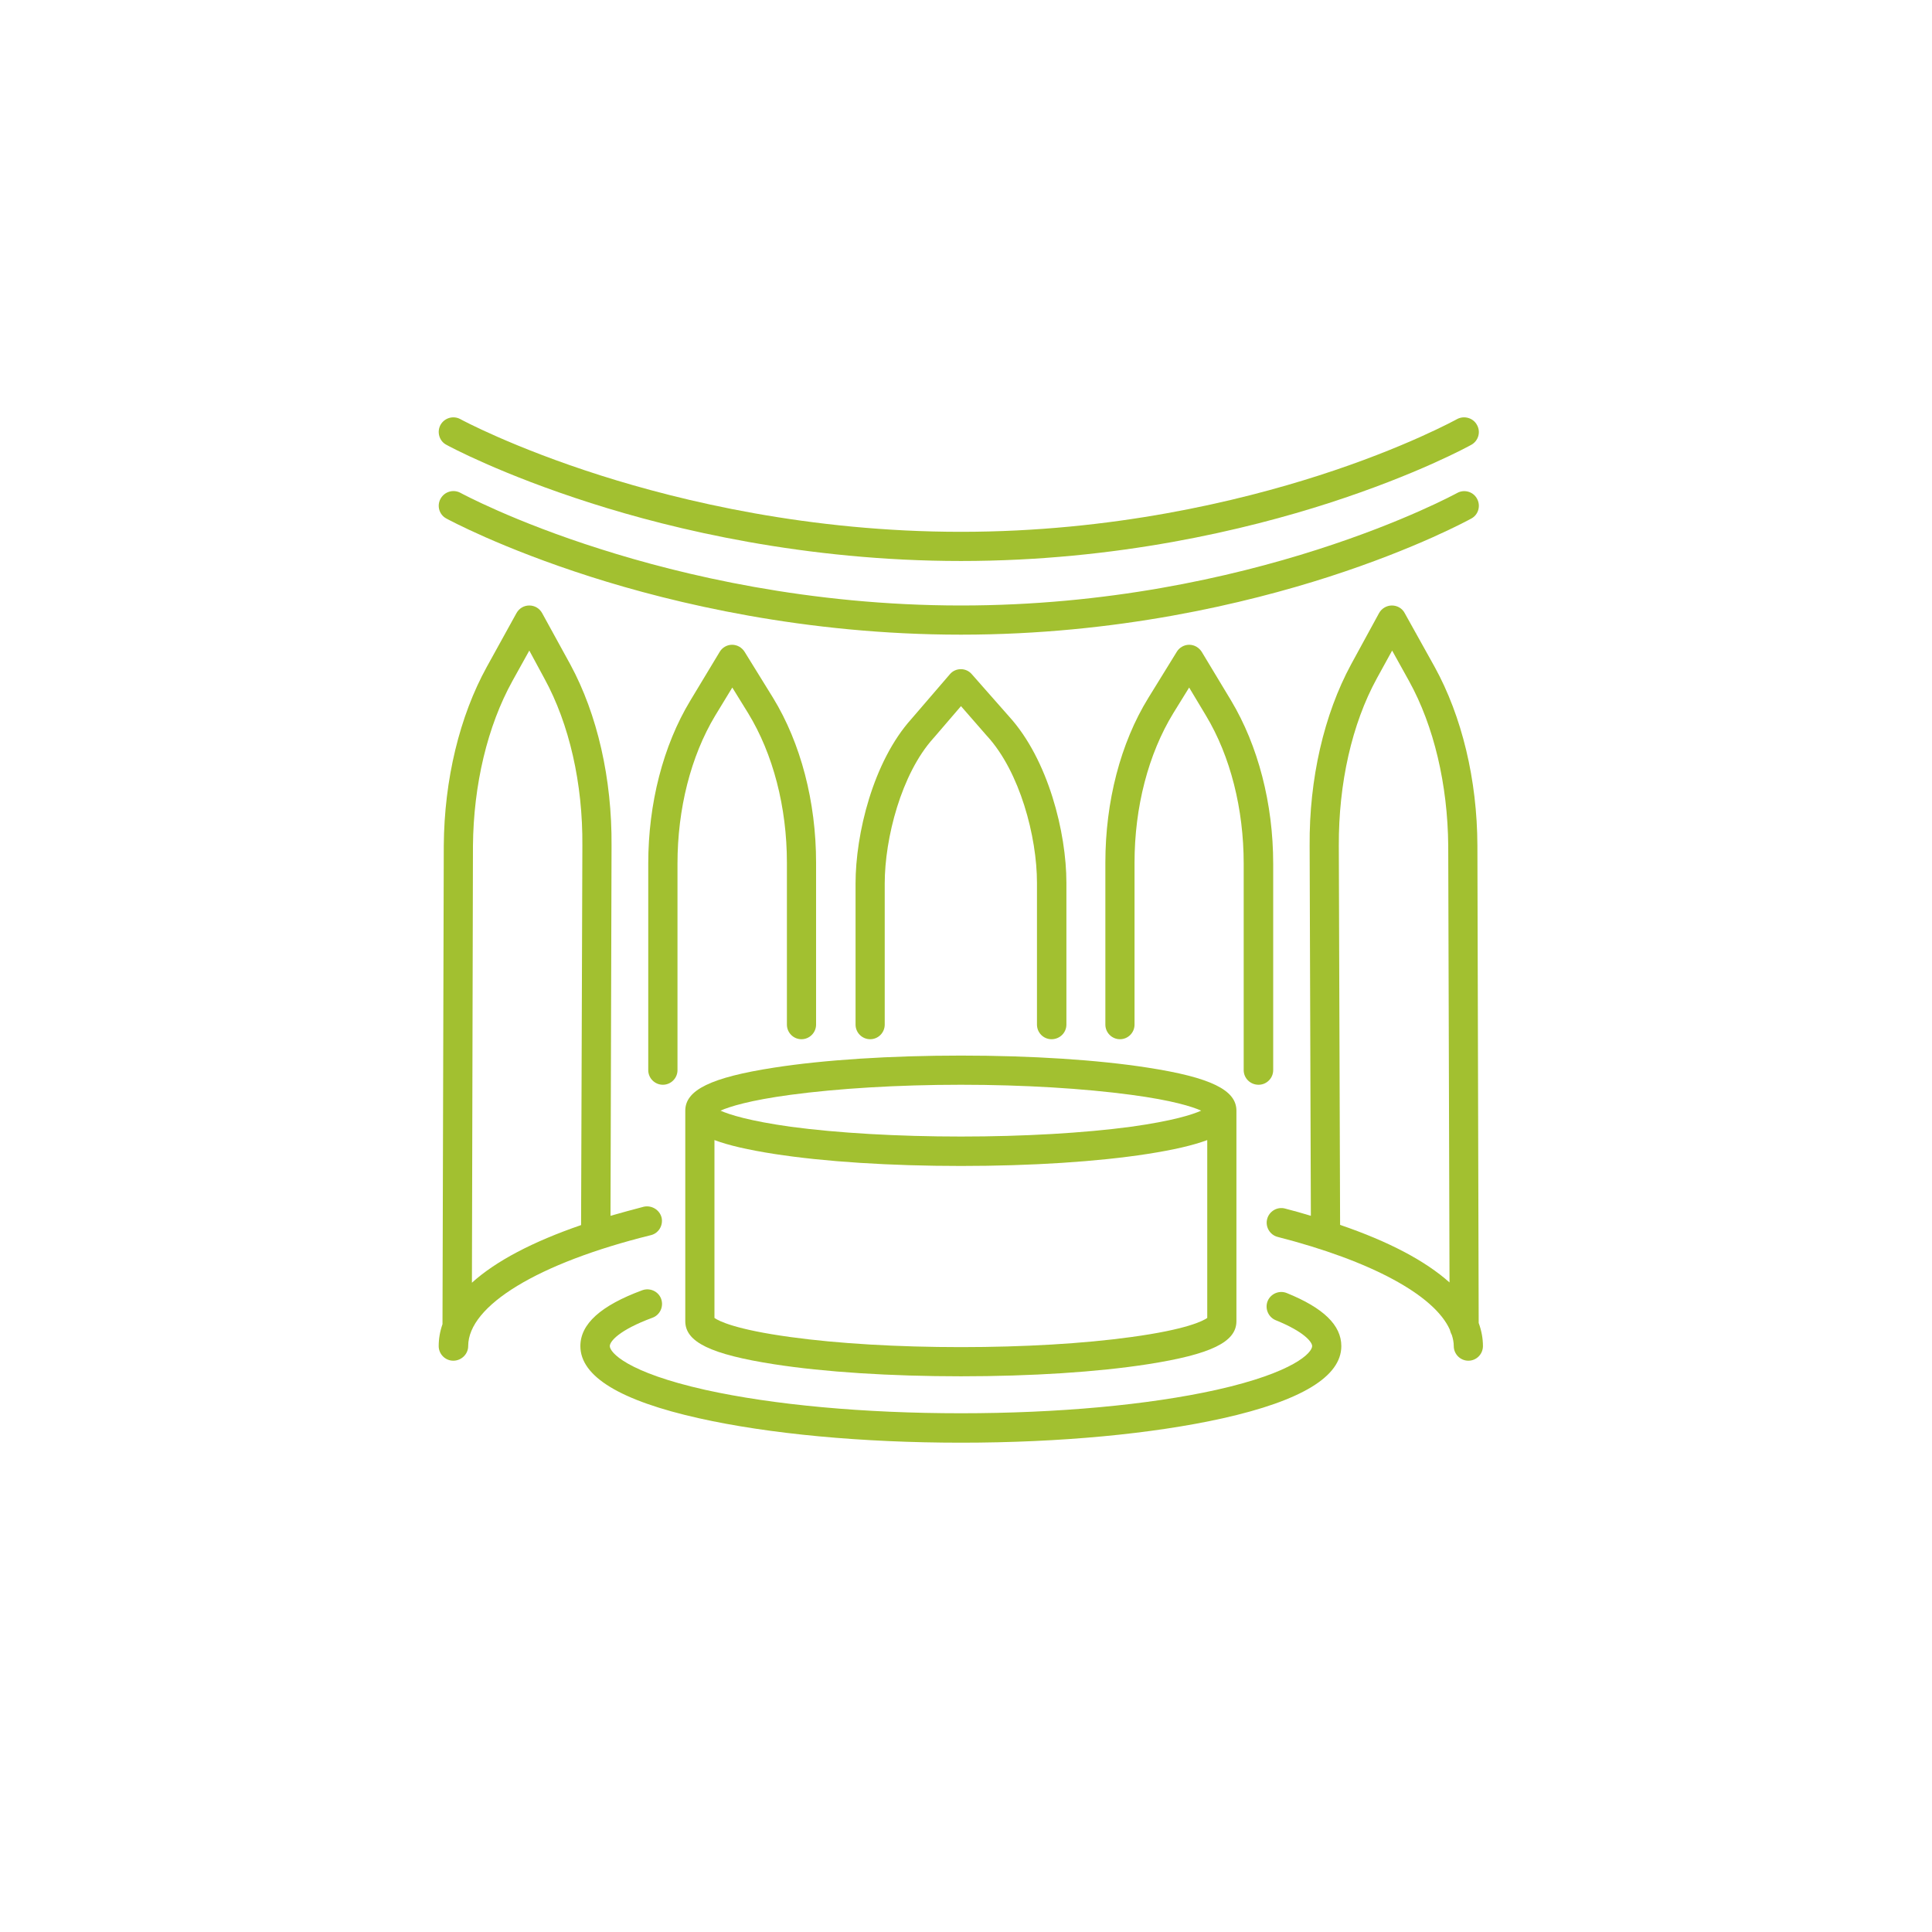 <svg xmlns="http://www.w3.org/2000/svg" xmlns:xlink="http://www.w3.org/1999/xlink" width="40" zoomAndPan="magnify" viewBox="0 0 30 30" height="40" preserveAspectRatio="xMidYMid meet" version="1.2"><defs><clipPath id="9ffae87125"><path d="M 9 20 L 21 20 L 21 22.406 L 9 22.406 Z M 9 20 "/></clipPath><clipPath id="93e4462404"><path d="M 19 9 L 23.473 9 L 23.473 22 L 19 22 Z M 19 9 "/></clipPath><clipPath id="cd95a6edb7"><path d="M 6.781 9 L 11 9 L 11 22 L 6.781 22 Z M 6.781 9 "/></clipPath><clipPath id="ee92007e5c"><path d="M 6.781 7 L 23 7 L 23 10 L 6.781 10 Z M 6.781 7 "/></clipPath><clipPath id="12b28eb1c9"><path d="M 6.781 6.441 L 23 6.441 L 23 9 L 6.781 9 Z M 6.781 6.441 "/></clipPath></defs><g id="c1a7a1e315"><path style=" stroke:none;fill-rule:nonzero;fill:#a2c030;fill-opacity:1;" d="M 12.02 21.184 C 12.797 21.305 13.828 21.371 14.922 21.371 C 16.016 21.371 17.043 21.305 17.82 21.184 C 18.801 21.031 19.199 20.84 19.199 20.516 L 19.199 17.246 C 19.199 16.926 18.801 16.73 17.82 16.578 C 17.043 16.457 16.016 16.391 14.922 16.391 C 13.828 16.391 12.797 16.457 12.02 16.578 C 11.039 16.73 10.641 16.926 10.641 17.246 L 10.641 20.516 C 10.641 20.84 11.039 21.031 12.02 21.184 Z M 12.277 17 C 13.008 16.902 13.945 16.844 14.922 16.844 C 15.895 16.844 16.832 16.902 17.562 17 C 18.207 17.086 18.512 17.184 18.652 17.246 C 18.512 17.309 18.207 17.406 17.562 17.496 C 16.832 17.594 15.895 17.648 14.922 17.648 C 13.945 17.648 13.008 17.594 12.277 17.496 C 11.637 17.406 11.328 17.309 11.188 17.246 C 11.328 17.184 11.637 17.086 12.277 17 Z M 11.094 17.703 C 11.312 17.785 11.617 17.855 12.02 17.918 C 12.797 18.039 13.828 18.105 14.922 18.105 C 16.016 18.105 17.043 18.039 17.82 17.918 C 18.223 17.855 18.527 17.785 18.746 17.703 L 18.746 20.465 C 18.68 20.512 18.422 20.645 17.562 20.762 C 16.832 20.863 15.895 20.918 14.922 20.918 C 13.945 20.918 13.008 20.863 12.277 20.762 C 11.418 20.645 11.16 20.512 11.094 20.465 Z M 11.094 17.703 "/><g clip-rule="nonzero" clip-path="url(#9ffae87125)"><path style=" stroke:none;fill-rule:nonzero;fill:#a2c030;fill-opacity:1;" d="M 19.98 20.078 C 19.863 20.031 19.73 20.09 19.684 20.203 C 19.637 20.32 19.695 20.453 19.809 20.5 C 20.254 20.68 20.375 20.84 20.375 20.902 C 20.375 21 20.105 21.309 18.887 21.582 C 17.832 21.816 16.422 21.945 14.922 21.945 C 13.418 21.945 12.012 21.816 10.953 21.582 C 9.734 21.309 9.469 21 9.469 20.902 C 9.469 20.832 9.605 20.656 10.133 20.461 C 10.25 20.418 10.309 20.285 10.266 20.168 C 10.223 20.051 10.09 19.992 9.973 20.035 C 9.328 20.273 9.012 20.559 9.012 20.902 C 9.012 21.375 9.633 21.75 10.855 22.023 C 11.941 22.266 13.387 22.402 14.922 22.402 C 16.453 22.402 17.898 22.266 18.988 22.023 C 20.207 21.75 20.828 21.375 20.828 20.902 C 20.828 20.578 20.551 20.309 19.98 20.078 Z M 19.98 20.078 "/></g><g clip-rule="nonzero" clip-path="url(#93e4462404)"><path style=" stroke:none;fill-rule:nonzero;fill:#a2c030;fill-opacity:1;" d="M 22.961 20.543 L 22.941 13.133 C 22.938 12.105 22.699 11.121 22.277 10.355 L 21.812 9.52 C 21.773 9.445 21.695 9.402 21.613 9.402 C 21.531 9.402 21.453 9.449 21.414 9.52 L 20.98 10.316 C 20.559 11.094 20.328 12.094 20.336 13.133 L 20.355 18.879 C 20.227 18.84 20.09 18.801 19.953 18.766 C 19.832 18.734 19.707 18.809 19.676 18.93 C 19.645 19.051 19.719 19.176 19.84 19.207 C 21.289 19.578 22.27 20.109 22.512 20.645 C 22.52 20.672 22.527 20.699 22.543 20.727 C 22.562 20.785 22.574 20.844 22.574 20.902 C 22.574 21.027 22.676 21.129 22.801 21.129 C 22.926 21.129 23.027 21.027 23.027 20.902 C 23.027 20.781 23.004 20.66 22.961 20.543 Z M 20.809 19.02 L 20.789 13.133 C 20.785 12.164 20.992 11.242 21.379 10.535 L 21.617 10.102 L 21.879 10.574 C 22.266 11.273 22.48 12.184 22.488 13.133 L 22.508 19.914 C 22.133 19.578 21.562 19.277 20.809 19.02 Z M 20.809 19.02 "/></g><g clip-rule="nonzero" clip-path="url(#cd95a6edb7)"><path style=" stroke:none;fill-rule:nonzero;fill:#a2c030;fill-opacity:1;" d="M 10.273 18.906 C 10.242 18.785 10.117 18.711 9.996 18.738 C 9.816 18.785 9.645 18.832 9.48 18.879 L 9.496 13.133 C 9.504 12.094 9.277 11.094 8.855 10.316 L 8.418 9.52 C 8.379 9.449 8.305 9.402 8.219 9.402 C 8.137 9.402 8.062 9.445 8.02 9.52 L 7.559 10.355 C 7.137 11.121 6.898 12.105 6.891 13.133 L 6.871 20.562 C 6.832 20.672 6.812 20.789 6.812 20.902 C 6.812 21.027 6.914 21.129 7.039 21.129 C 7.164 21.129 7.27 21.027 7.27 20.902 C 7.27 20.273 8.355 19.613 10.105 19.18 C 10.227 19.152 10.301 19.027 10.273 18.906 Z M 9.023 19.023 C 8.273 19.281 7.699 19.582 7.328 19.918 L 7.344 13.137 C 7.352 12.184 7.57 11.273 7.957 10.574 L 8.219 10.102 L 8.453 10.535 C 8.84 11.242 9.051 12.164 9.043 13.133 Z M 9.023 19.023 "/></g><path style=" stroke:none;fill-rule:nonzero;fill:#a2c030;fill-opacity:1;" d="M 16.328 16.137 C 16.457 16.137 16.559 16.035 16.559 15.91 L 16.559 13.707 C 16.559 12.93 16.277 11.793 15.668 11.125 L 15.09 10.469 C 15.047 10.418 14.984 10.391 14.922 10.391 C 14.922 10.391 14.918 10.391 14.918 10.391 C 14.855 10.391 14.793 10.418 14.75 10.469 L 14.152 11.164 C 13.555 11.828 13.285 12.953 13.285 13.719 L 13.285 15.91 C 13.285 16.035 13.387 16.137 13.512 16.137 C 13.637 16.137 13.738 16.035 13.738 15.91 L 13.738 13.719 C 13.738 13.016 13.996 12.016 14.492 11.465 C 14.492 11.465 14.492 11.461 14.496 11.461 L 14.922 10.965 L 15.324 11.426 C 15.328 11.43 15.328 11.43 15.328 11.43 C 15.836 11.984 16.102 12.992 16.102 13.707 L 16.102 15.91 C 16.102 16.035 16.203 16.137 16.328 16.137 Z M 16.328 16.137 "/><path style=" stroke:none;fill-rule:nonzero;fill:#a2c030;fill-opacity:1;" d="M 12.445 16.137 C 12.57 16.137 12.672 16.035 12.672 15.91 L 12.672 13.395 C 12.672 12.449 12.434 11.539 12.004 10.836 L 11.562 10.121 C 11.52 10.055 11.449 10.012 11.367 10.012 C 11.289 10.012 11.215 10.055 11.176 10.121 L 10.719 10.879 C 10.297 11.578 10.066 12.477 10.066 13.41 L 10.066 16.617 C 10.066 16.742 10.168 16.844 10.293 16.844 C 10.418 16.844 10.52 16.742 10.52 16.617 L 10.52 13.41 C 10.52 12.559 10.727 11.742 11.105 11.113 L 11.371 10.676 L 11.617 11.074 C 12.004 11.707 12.219 12.531 12.219 13.395 L 12.219 15.91 C 12.219 16.035 12.32 16.137 12.445 16.137 Z M 12.445 16.137 "/><path style=" stroke:none;fill-rule:nonzero;fill:#a2c030;fill-opacity:1;" d="M 19.543 16.844 C 19.668 16.844 19.77 16.742 19.77 16.617 L 19.77 13.41 C 19.77 12.477 19.535 11.578 19.117 10.879 L 18.66 10.121 C 18.617 10.055 18.547 10.012 18.465 10.012 C 18.387 10.012 18.312 10.055 18.273 10.121 L 17.832 10.836 C 17.398 11.539 17.164 12.449 17.164 13.395 L 17.164 15.91 C 17.164 16.035 17.266 16.137 17.391 16.137 C 17.516 16.137 17.617 16.035 17.617 15.91 L 17.617 13.395 C 17.617 12.531 17.832 11.707 18.219 11.074 L 18.465 10.676 L 18.727 11.113 C 19.105 11.742 19.312 12.559 19.312 13.41 L 19.312 16.617 C 19.312 16.742 19.414 16.844 19.543 16.844 Z M 19.543 16.844 "/><g clip-rule="nonzero" clip-path="url(#ee92007e5c)"><path style=" stroke:none;fill-rule:nonzero;fill:#a2c030;fill-opacity:1;" d="M 6.93 8.051 C 6.965 8.07 7.781 8.512 9.176 8.957 C 10.461 9.367 12.504 9.855 14.922 9.855 C 17.34 9.855 19.359 9.367 20.633 8.957 C 22.012 8.512 22.812 8.07 22.848 8.051 C 22.957 7.992 22.996 7.852 22.934 7.742 C 22.875 7.633 22.734 7.594 22.625 7.656 C 22.594 7.672 19.434 9.402 14.922 9.402 C 12.566 9.402 10.582 8.926 9.328 8.527 C 7.969 8.098 7.156 7.656 7.148 7.652 C 7.039 7.594 6.902 7.633 6.84 7.746 C 6.781 7.855 6.82 7.992 6.93 8.051 Z M 6.93 8.051 "/></g><g clip-rule="nonzero" clip-path="url(#12b28eb1c9)"><path style=" stroke:none;fill-rule:nonzero;fill:#a2c030;fill-opacity:1;" d="M 6.93 6.906 C 6.965 6.926 7.781 7.367 9.176 7.812 C 10.461 8.223 12.504 8.711 14.922 8.711 C 17.34 8.711 19.359 8.223 20.633 7.812 C 22.012 7.367 22.812 6.926 22.848 6.906 C 22.957 6.844 22.996 6.707 22.934 6.598 C 22.875 6.488 22.734 6.449 22.625 6.508 C 22.617 6.512 21.82 6.953 20.48 7.383 C 19.242 7.781 17.273 8.258 14.922 8.258 C 12.566 8.258 10.582 7.781 9.328 7.383 C 7.973 6.953 7.16 6.516 7.148 6.508 C 7.039 6.449 6.902 6.488 6.84 6.598 C 6.781 6.707 6.82 6.848 6.93 6.906 Z M 6.93 6.906 "/></g></g></svg>